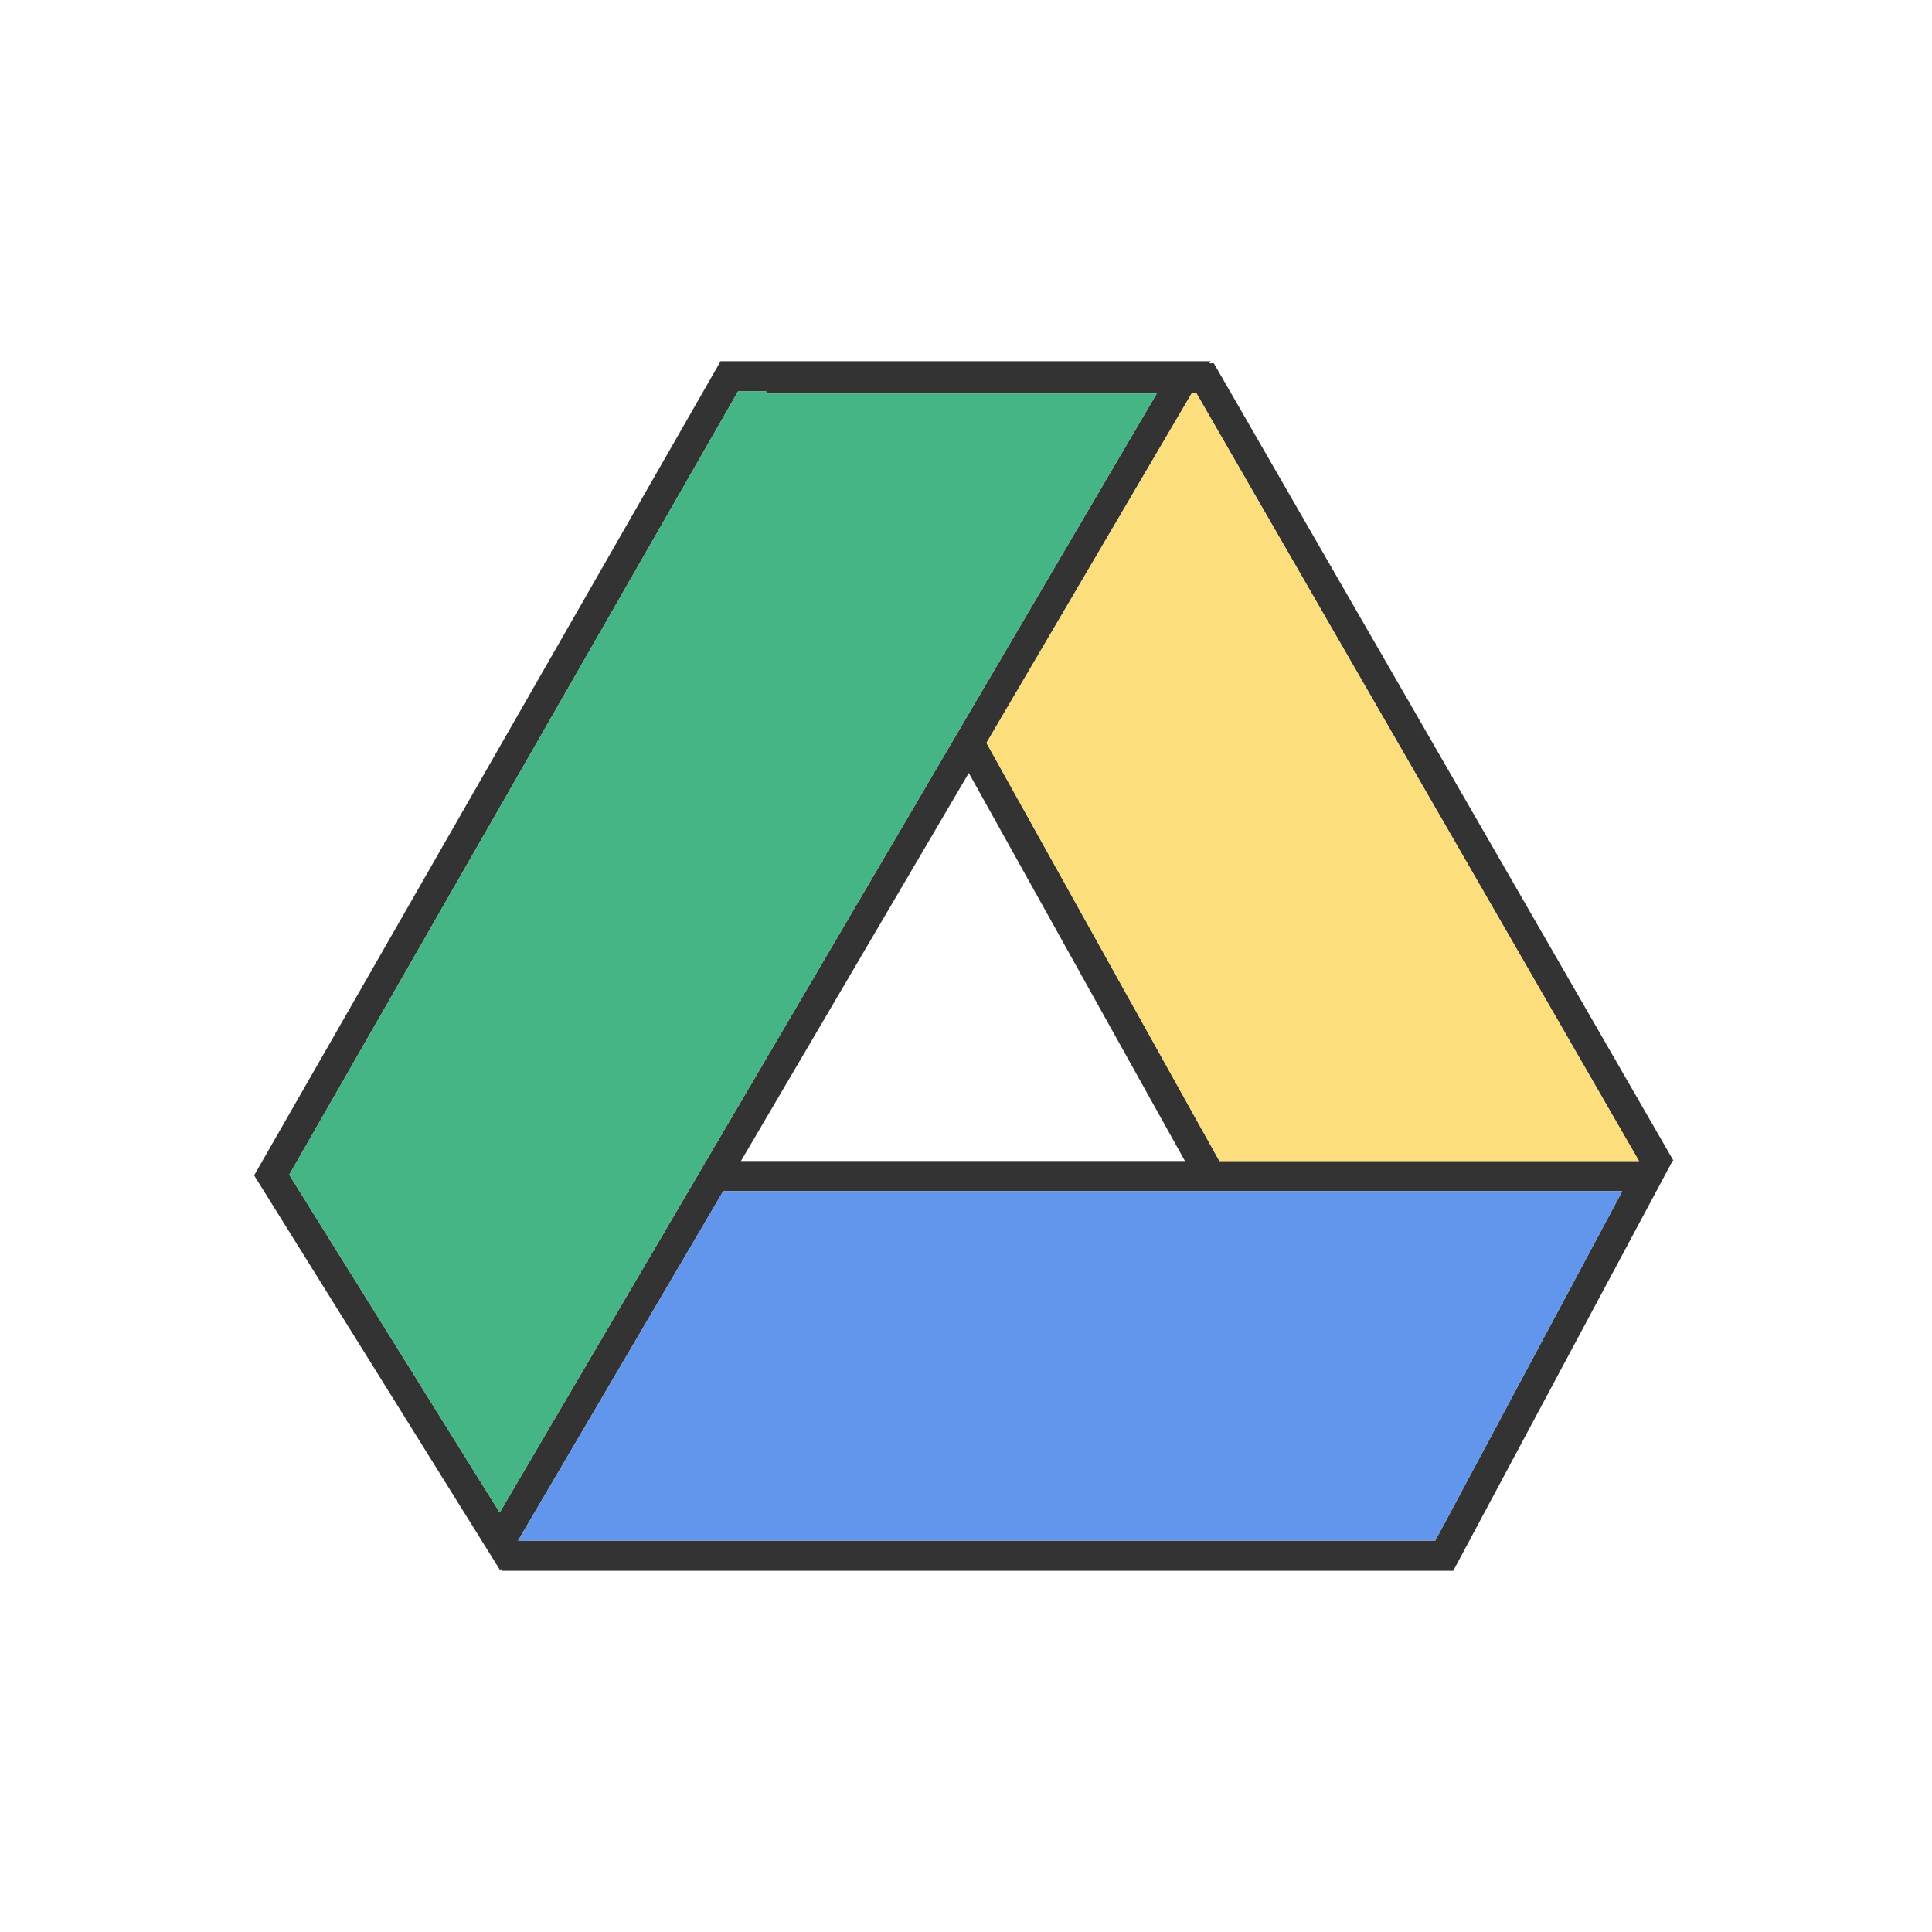 <?xml version="1.0" ?><!DOCTYPE svg  PUBLIC '-//W3C//DTD SVG 1.1//EN'  'http://www.w3.org/Graphics/SVG/1.1/DTD/svg11.dtd'><svg height="2048px" style="shape-rendering:geometricPrecision; text-rendering:geometricPrecision; image-rendering:optimizeQuality; fill-rule:evenodd; clip-rule:evenodd" viewBox="0 0 2048 2048" width="2048px" xml:space="preserve" xmlns="http://www.w3.org/2000/svg" xmlns:xlink="http://www.w3.org/1999/xlink"><defs><style type="text/css">
   <![CDATA[
    .fil4 {fill:none}
    .fil1 {fill:#46B585}
    .fil3 {fill:#6295EC}
    .fil2 {fill:#FCDF7C}
    .fil0 {fill:#333333;fill-rule:nonzero}
   ]]>
  </style></defs><g id="Layer_x0020_1"><polygon class="fil0" points="747.276,1230.71 1746.28,1230.71 1772.92,1230.71 1760.35,1254.21 1545.05,1656.59 1540.5,1665.09 1530.99,1665.09 531.976,1665.09 531.976,1633.09 1521.47,1633.09 1719.65,1262.71 747.276,1262.71 "/><path class="fil0" d="M773.117 382.908l482.279 0 27.88 0 -14.13 24.063 -725.332 1235.24 -13.365 22.761 -13.948 -22.386 -242.064 -388.525 -5.049 -8.106 4.737 -8.269 485.117 -846.712 4.62 -8.063 9.254 0zm454.399 32.001l-445.144 0 -475.759 830.378 223.066 358.034 697.837 -1188.41z"/><path class="fil0" d="M1746.19 1246.02l-477.833 -828.943 -456.202 0 0 -32.001 465.366 0 9.163 0 4.649 8.063 482.481 837.007 -27.624 15.874zm-703.104 -463.186l256.59 460.578 -27.874 15.501 -256.59 -460.578 27.874 -15.501z"/><polygon class="fil1" points="748.475,1230.71 1226.24,417.082 812.153,417.082 812.153,414.909 782.372,414.909 306.613,1245.29 529.679,1603.32 747.276,1232.75 747.276,1230.71 "/><polygon class="fil2" points="1045.69,787.516 1292.6,1230.71 1737.36,1230.71 1268.35,417.082 1263.21,417.082 "/><polygon class="fil3" points="1719.65,1262.71 766.653,1262.71 549.167,1633.09 1521.47,1633.09 "/></g><rect class="fil4" height="2048" width="2048"/></svg>